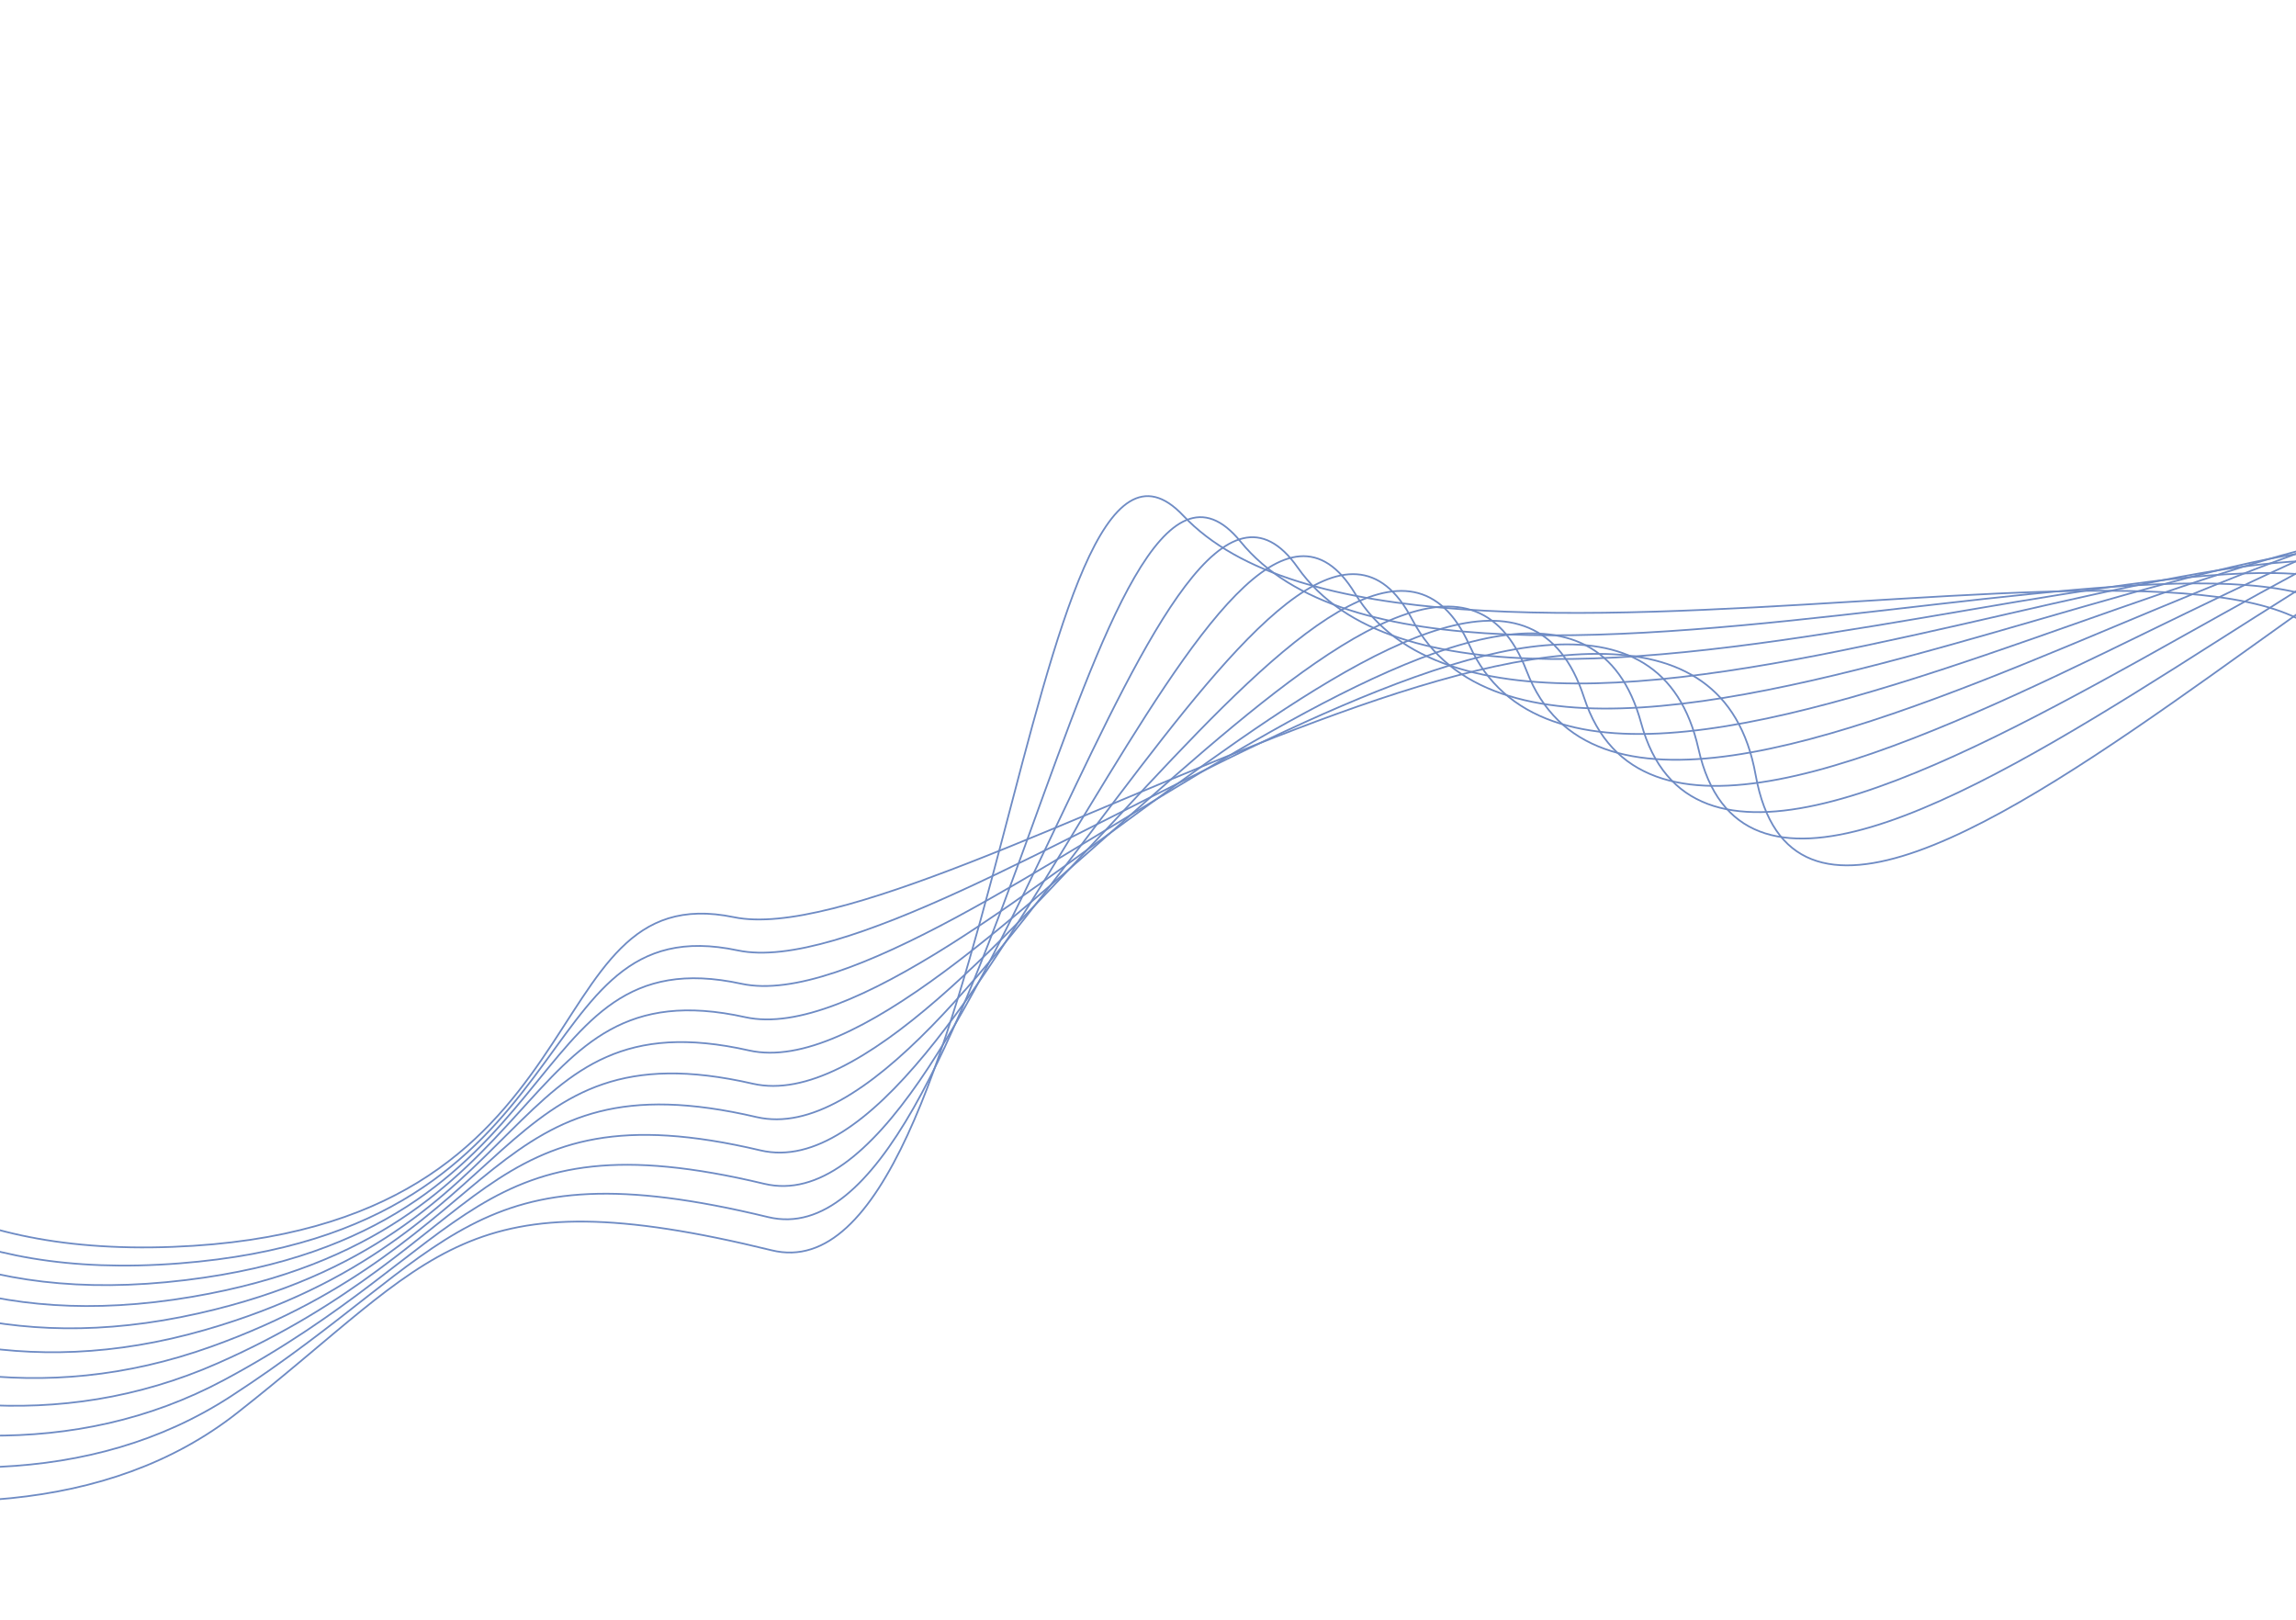 <svg fill="none" height="910" viewBox="0 0 1290 910" width="1290" xmlns="http://www.w3.org/2000/svg"><g stroke="#6e8bc4" stroke-miterlimit="10" stroke-width=".97"><path d="M-3910.88 1109.99C-3674.64 902.594-2877.7 1056.65-2490.11 972.482-2164.36 901.722-2174.03 1138.57-1982.92 1040.85-1843.13 969.397-1298.22 983.977-1023.96 916.862-805.86 863.473-690.315 782.934-468.272 773.632-246.23 764.331-458.07 435.5-295.483 459.625-132.896 483.75-164.495 710.651 97.181 700.565 346.092 690.983 295.646 491.224 412.402 515.34 524.959 538.607 950.685 236.745 986.404 435.453 1024.18 645.475 1465.12 125.694 1486.62 285.729 1509.27 454.139 1802.81 36.313 2070.5 57.964"/><path d="M-3888.93 1169.26C-3633.22 961.541-2826.57 999.35-2442.32 921.473-2117.39 855.893-2154.63 1111.97-1949.2 1005.04-1789.99 921.74-1303.04 1001.84-1018.99 936.127-782.603 882.39-722.246 784.052-509.493 764.936-300.211 748.701-467.546 457.14-307.309 486.216-147.067 515.328-149.293 729.32 100.782 709.844 335.958 691.529 292.034 508.015 414.552 534.005 528.3 557.985 912.204 232.888 954.288 420.81 999.663 623.485 1451.23 138.274 1469.67 295.92 1488.94 463.625 1802.36 57.886 2069.75 79.212"/><path d="M-3866.94 1228.56C-3591.8 1020.52-2775.41 942.082-2394.49 870.529-2070.41 810.134-2135.17 1085.43-1915.48 969.293-1736.85 874.155-1308.07 1018.87-1014.02 955.463-759.445 900.591-754.132 785.237-550.704 756.312-354.218 733.147-477.018 478.815-319.121 512.914-161.187 547.008-134.164 748.253 104.362 719.236 325.781 692.3 288.4 524.919 416.639 552.752 531.583 577.48 873.885 229.155 922.078 406.289 975.278 601.66 1437.25 150.976 1452.6 306.274 1468.53 473.269 1801.83 79.615 2068.89 100.658"/><path d="M-3844.98 1287.84C-3550.39 1079.47-2724.32 884.786-2346.69 819.518-2023.44 764.303-2115.73 1058.82-1881.76 933.476-1683.71 826.532-1312.96 1036.49-1009.04 974.763-736.211 919.328-786.058 786.39-591.949 747.691-408.219 717.629-486.554 500.534-330.966 539.616-175.377 578.697-119.086 767.339 107.943 728.626 315.518 693.228 284.732 541.826 418.768 571.529 534.939 596.964 835.833 225.494 889.942 391.757 951.156 579.872 1423.71 163.619 1435.6 316.581 1448.54 482.817 1801.33 101.303 2068.1 122.058"/><path d="M-3823 1347.1C-3508.93 1138.45-2673.15 827.518-2298.86 768.538-1976.43 718.504-2096.28 1032.24-1848 897.691-1630.53 778.906-1317.75 1054.28-1004.04 994.059-712.893 938.163-817.95 787.539-633.131 739.026-462.16 702.029-495.996 522.169-342.748 566.273-189.504 610.341-104.032 786.538 111.583 737.936 305.303 694.258 281.159 558.648 420.921 590.23 538.288 616.413 798.055 221.723 857.793 377.154 927.313 558.009 1409.86 176.229 1418.59 326.817 1428.22 492.338 1800.86 122.915 2067.29 143.388"/><path d="M-3801.04 1406.38C-3467.52 1197.4-2622.02 770.218-2251.07 717.528-1929.5 672.679-2076.88 1005.6-1814.32 861.88-1577.43 731.254-1322.6 1072.15-999.108 1013.33-689.635 957.08-849.916 788.662-674.381 730.37-516.201 686.48-505.502 543.848-354.602 592.904-203.663 641.99-89.053 805.966 115.119 747.26 294.982 695.559 277.446 575.489 423 608.904 541.558 635.8 760.485 217.851 825.612 362.555 903.687 536.116 1395.91 188.855 1401.58 337.089 1407.84 501.941 1800.35 144.568 2066.49 164.752"/><path d="M-3779.05 1465.65C-3426.1 1256.34-2570.9 712.92-2203.27 666.554-1882.53 626.885-2057.47 979.032-1780.6 826.1-1524.25 683.664-1327.4 1090.12-994.139 1032.63-666.328 976.099-881.807 789.812-715.633 721.715-570.213 670.892-515.05 565.498-366.455 619.571-217.859 673.645-74.036 825.68 118.694 756.617 284.729 697.107 273.807 592.357 425.087 627.652 544.836 655.26 723.24 213.972 793.398 347.999 880.377 514.145 1381.93 201.521 1384.5 347.372 1387.39 511.518 1799.81 166.226 2065.62 186.128"/><path d="M-3757.1 1524.92C-3384.65 1315.32-2519.74 655.615-2155.47 615.579-1835.55 581.091-2038.06 952.461-1746.88 790.319-1471.11 636.042-1332.19 1108.17-989.168 1051.93-646.15 995.691-913.733 790.965-756.848 713.054-624.189 655.296-524.52 587.172-378.27 646.233-231.984 705.289-58.867 845.702 122.306 765.967 274.588 698.929 270.169 609.223 427.241 646.352 548.186 674.708 686.298 209.904 761.291 333.426 857.548 491.961 1368.01 214.177 1367.53 357.638 1367 521.084 1799.34 187.874 2064.82 207.492"/><path d="M-3735.11 1584.22C-3343.23 1374.27-2468.61 598.352-2107.65 564.564-1788.55 535.256-2018.61 925.852-1713.16 754.504-1417.97 588.422-1336.88 1126.89-984.198 1071.23-619.555 1015.03-945.66 792.119-798.059 704.429-678.191 639.779-533.987 608.883-390.045 672.926-246.104 736.969-43.467 866.093 125.921 775.354 264.633 701.056 266.572 626.122 429.369 665.13 551.541 694.194 649.591 205.696 729.118 318.901 834.941 469.529 1353.96 226.889 1350.49 367.987 1346.47 530.707 1798.85 209.599 2064 228.935"/><path d="M-3713.15 1643.5C-3301.81 1433.25-2417.48 541.053-2059.85 513.59-1741.61 489.431-1999.17 899.277-1679.44 718.724-1364.83 540.801-1341.73 1144.77-979.226 1090.53-596.256 1033.97-977.585 793.273-839.274 695.769-732.166 624.185-543.498 630.527-401.86 699.588-260.263 768.618-27.775 886.737 129.528 784.669 254.918 703.331 262.93 642.954 431.524 683.831 554.892 713.643 613.093 201.13 697.013 304.329 812.787 446.67 1339.83 239.504 1333.56 378.25 1325.83 540.272 1798.45 231.202 2063.27 250.29"/><path d="M-3691.16 1702.76C-3260.4 1492.2-2366.36 483.753-2012.05 462.615-1694.64 443.637-1979.76 872.707-1645.72 682.943-1311.69 493.179-1346.55 1162.63-974.258 1109.83-572.996 1052.93-1009.48 794.422-880.527 687.113-786.175 608.631-553.007 652.206-413.719 726.219-274.426 800.267-11.72 907.658 133.097 793.988 245.481 705.787 259.285 659.785 433.6 702.506 558.159 733.03 576.655 196.228 664.787 289.699 790.74 423.285 1325.83 252.098 1316.46 388.459 1305.4 549.736 1797.86 252.792 2062.39 271.593"/></g></svg>